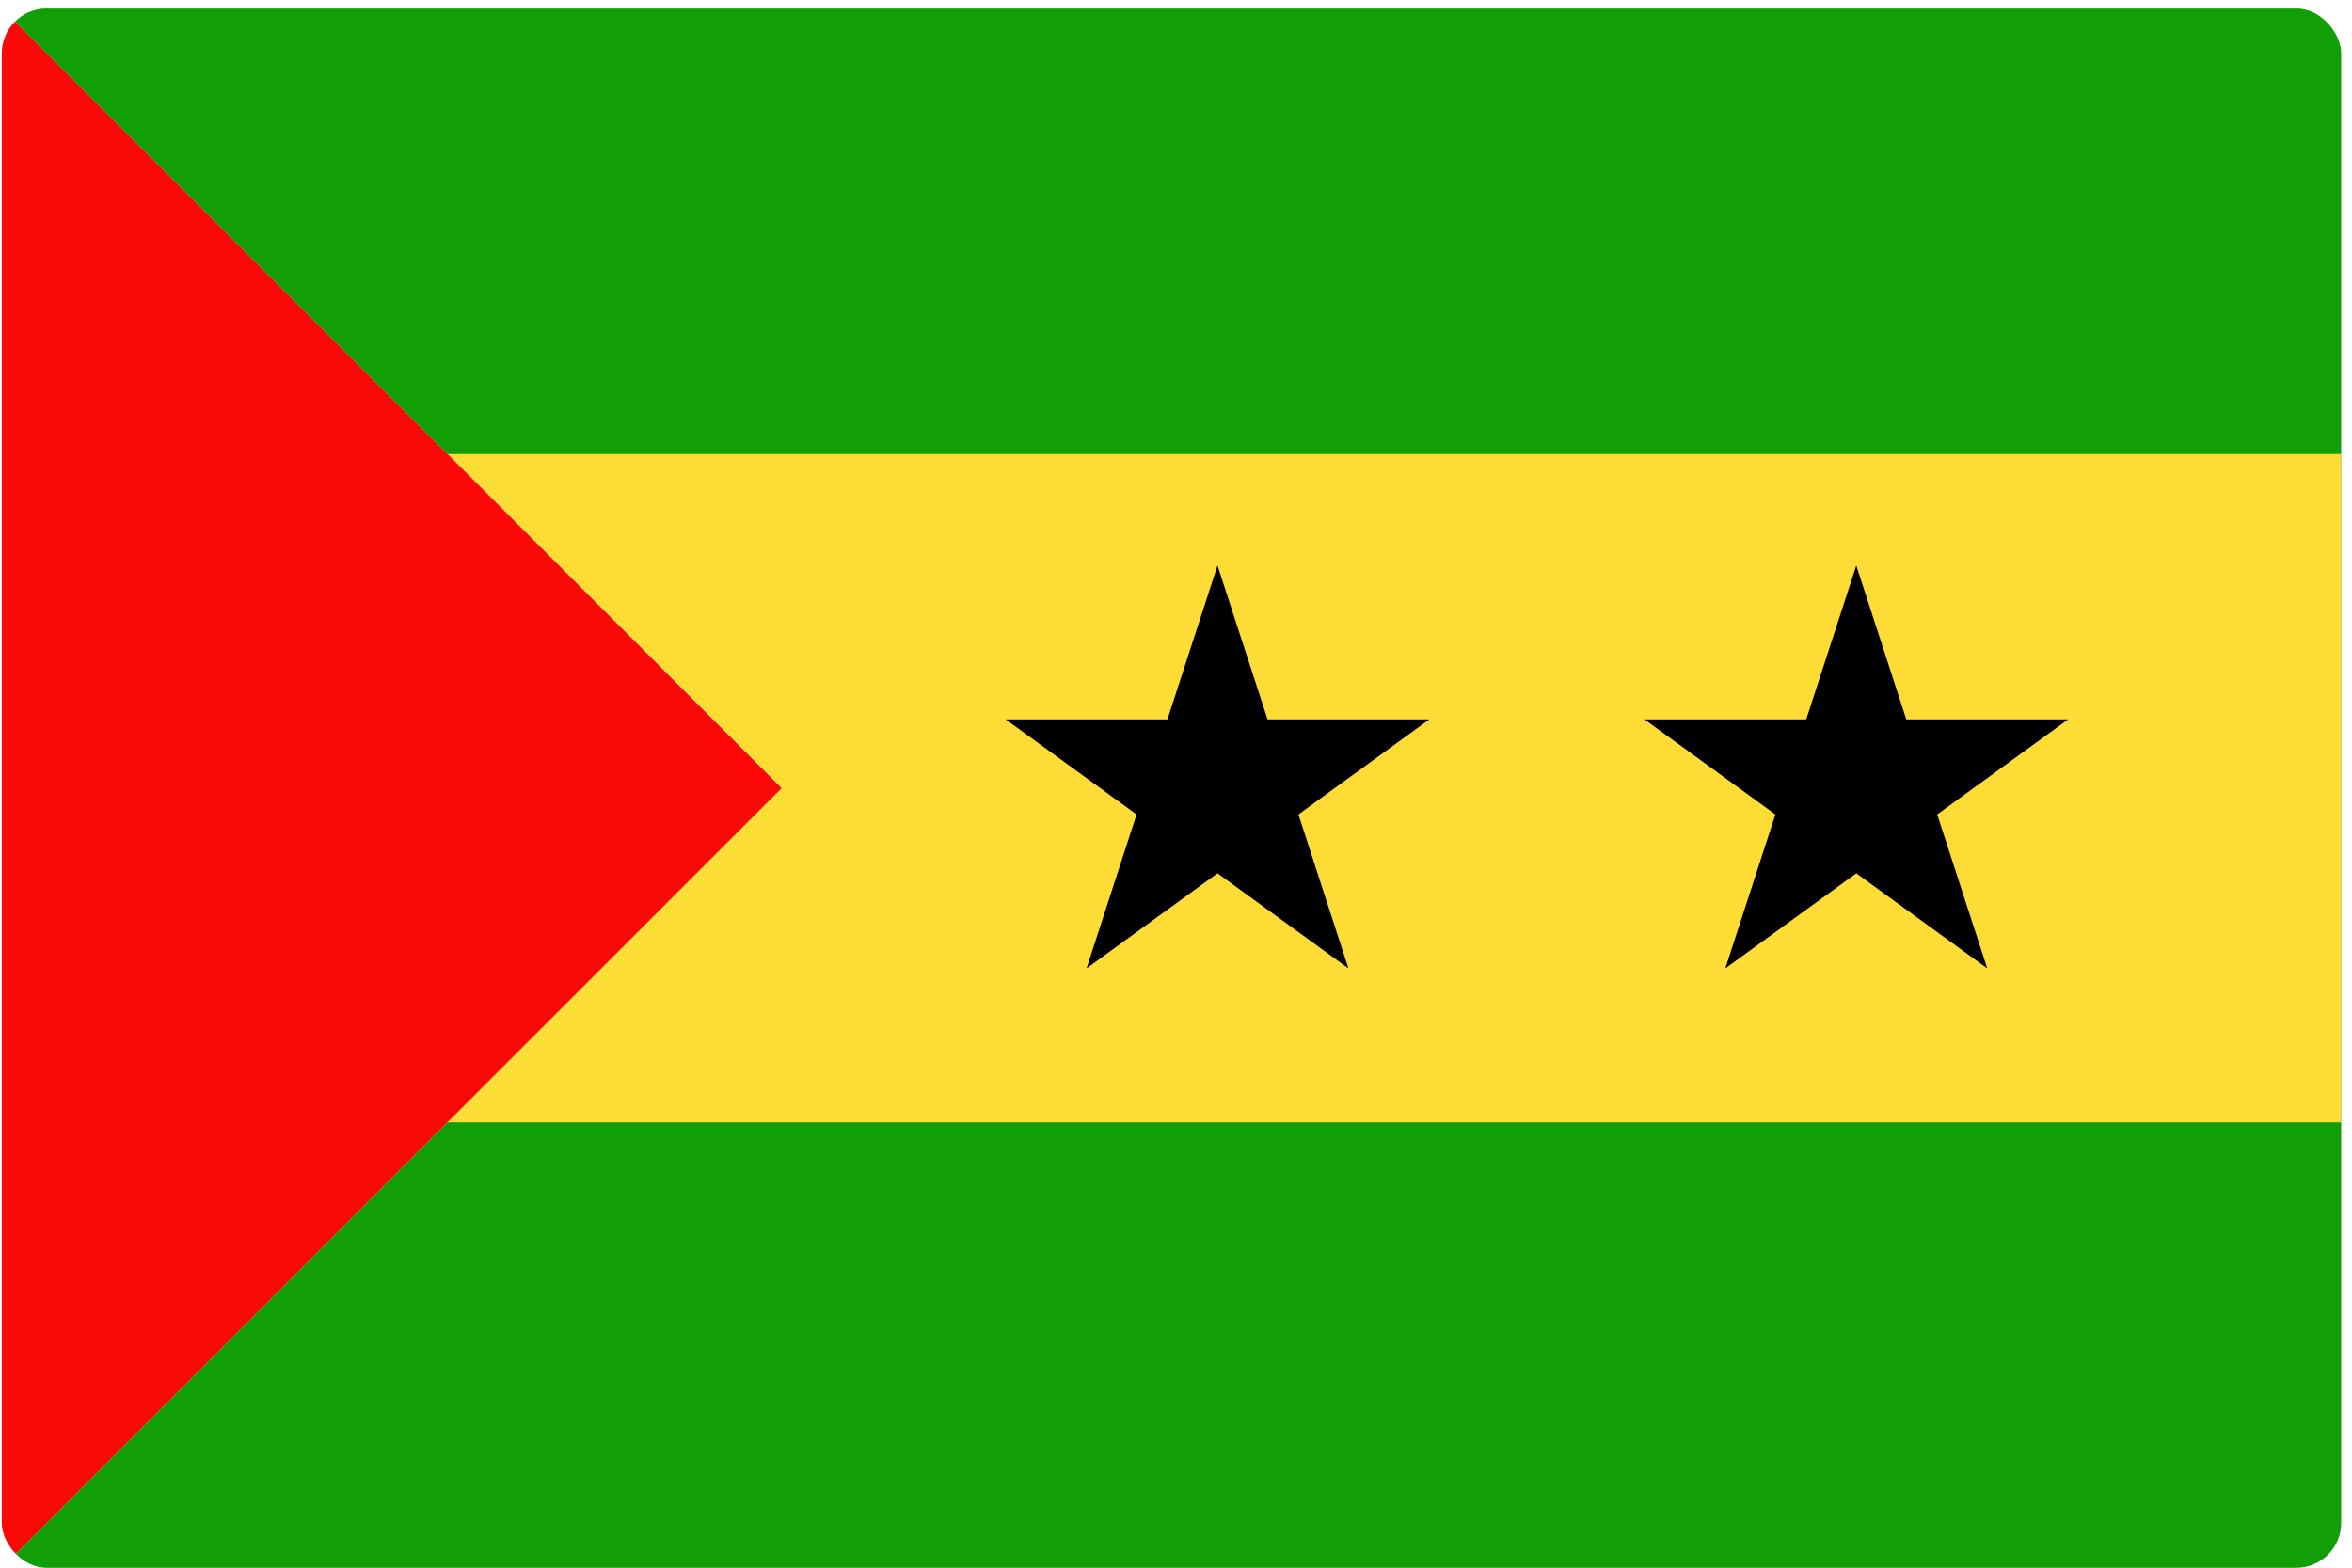 <svg width="87" height="58" viewBox="0 0 87 58" fill="none" xmlns="http://www.w3.org/2000/svg">
<g clip-path="url(#clip0_441_9585)">
<path d="M0.066 58.004H86.599V0.317H0.066L28.909 29.16L0.066 58.004Z" fill="#119E07"/>
<path d="M16.549 41.523H86.6V16.799H16.549L28.91 29.161L16.549 41.523Z" fill="#FEDC36"/>
<path d="M28.909 29.16L0.066 0.315V58.004L28.909 29.16Z" fill="#F90805"/>
<path d="M45.035 20.922L46.886 26.614H52.873L48.029 30.133L49.879 35.829L45.035 32.31L40.191 35.829L42.041 30.133L37.197 26.614H43.184L45.035 20.922ZM68.663 20.922L70.513 26.614H76.502L71.657 30.133L73.508 35.829L68.664 32.31L63.819 35.829L65.671 30.133L60.827 26.614H66.813L68.663 20.922Z" fill="black"/>
</g>
<defs>
<clipPath id="clip0_441_9585">
<rect x="0.066" y="0.315" width="86.533" height="57.689" rx="1.66" fill="white"/>
</clipPath>
</defs>
</svg>
